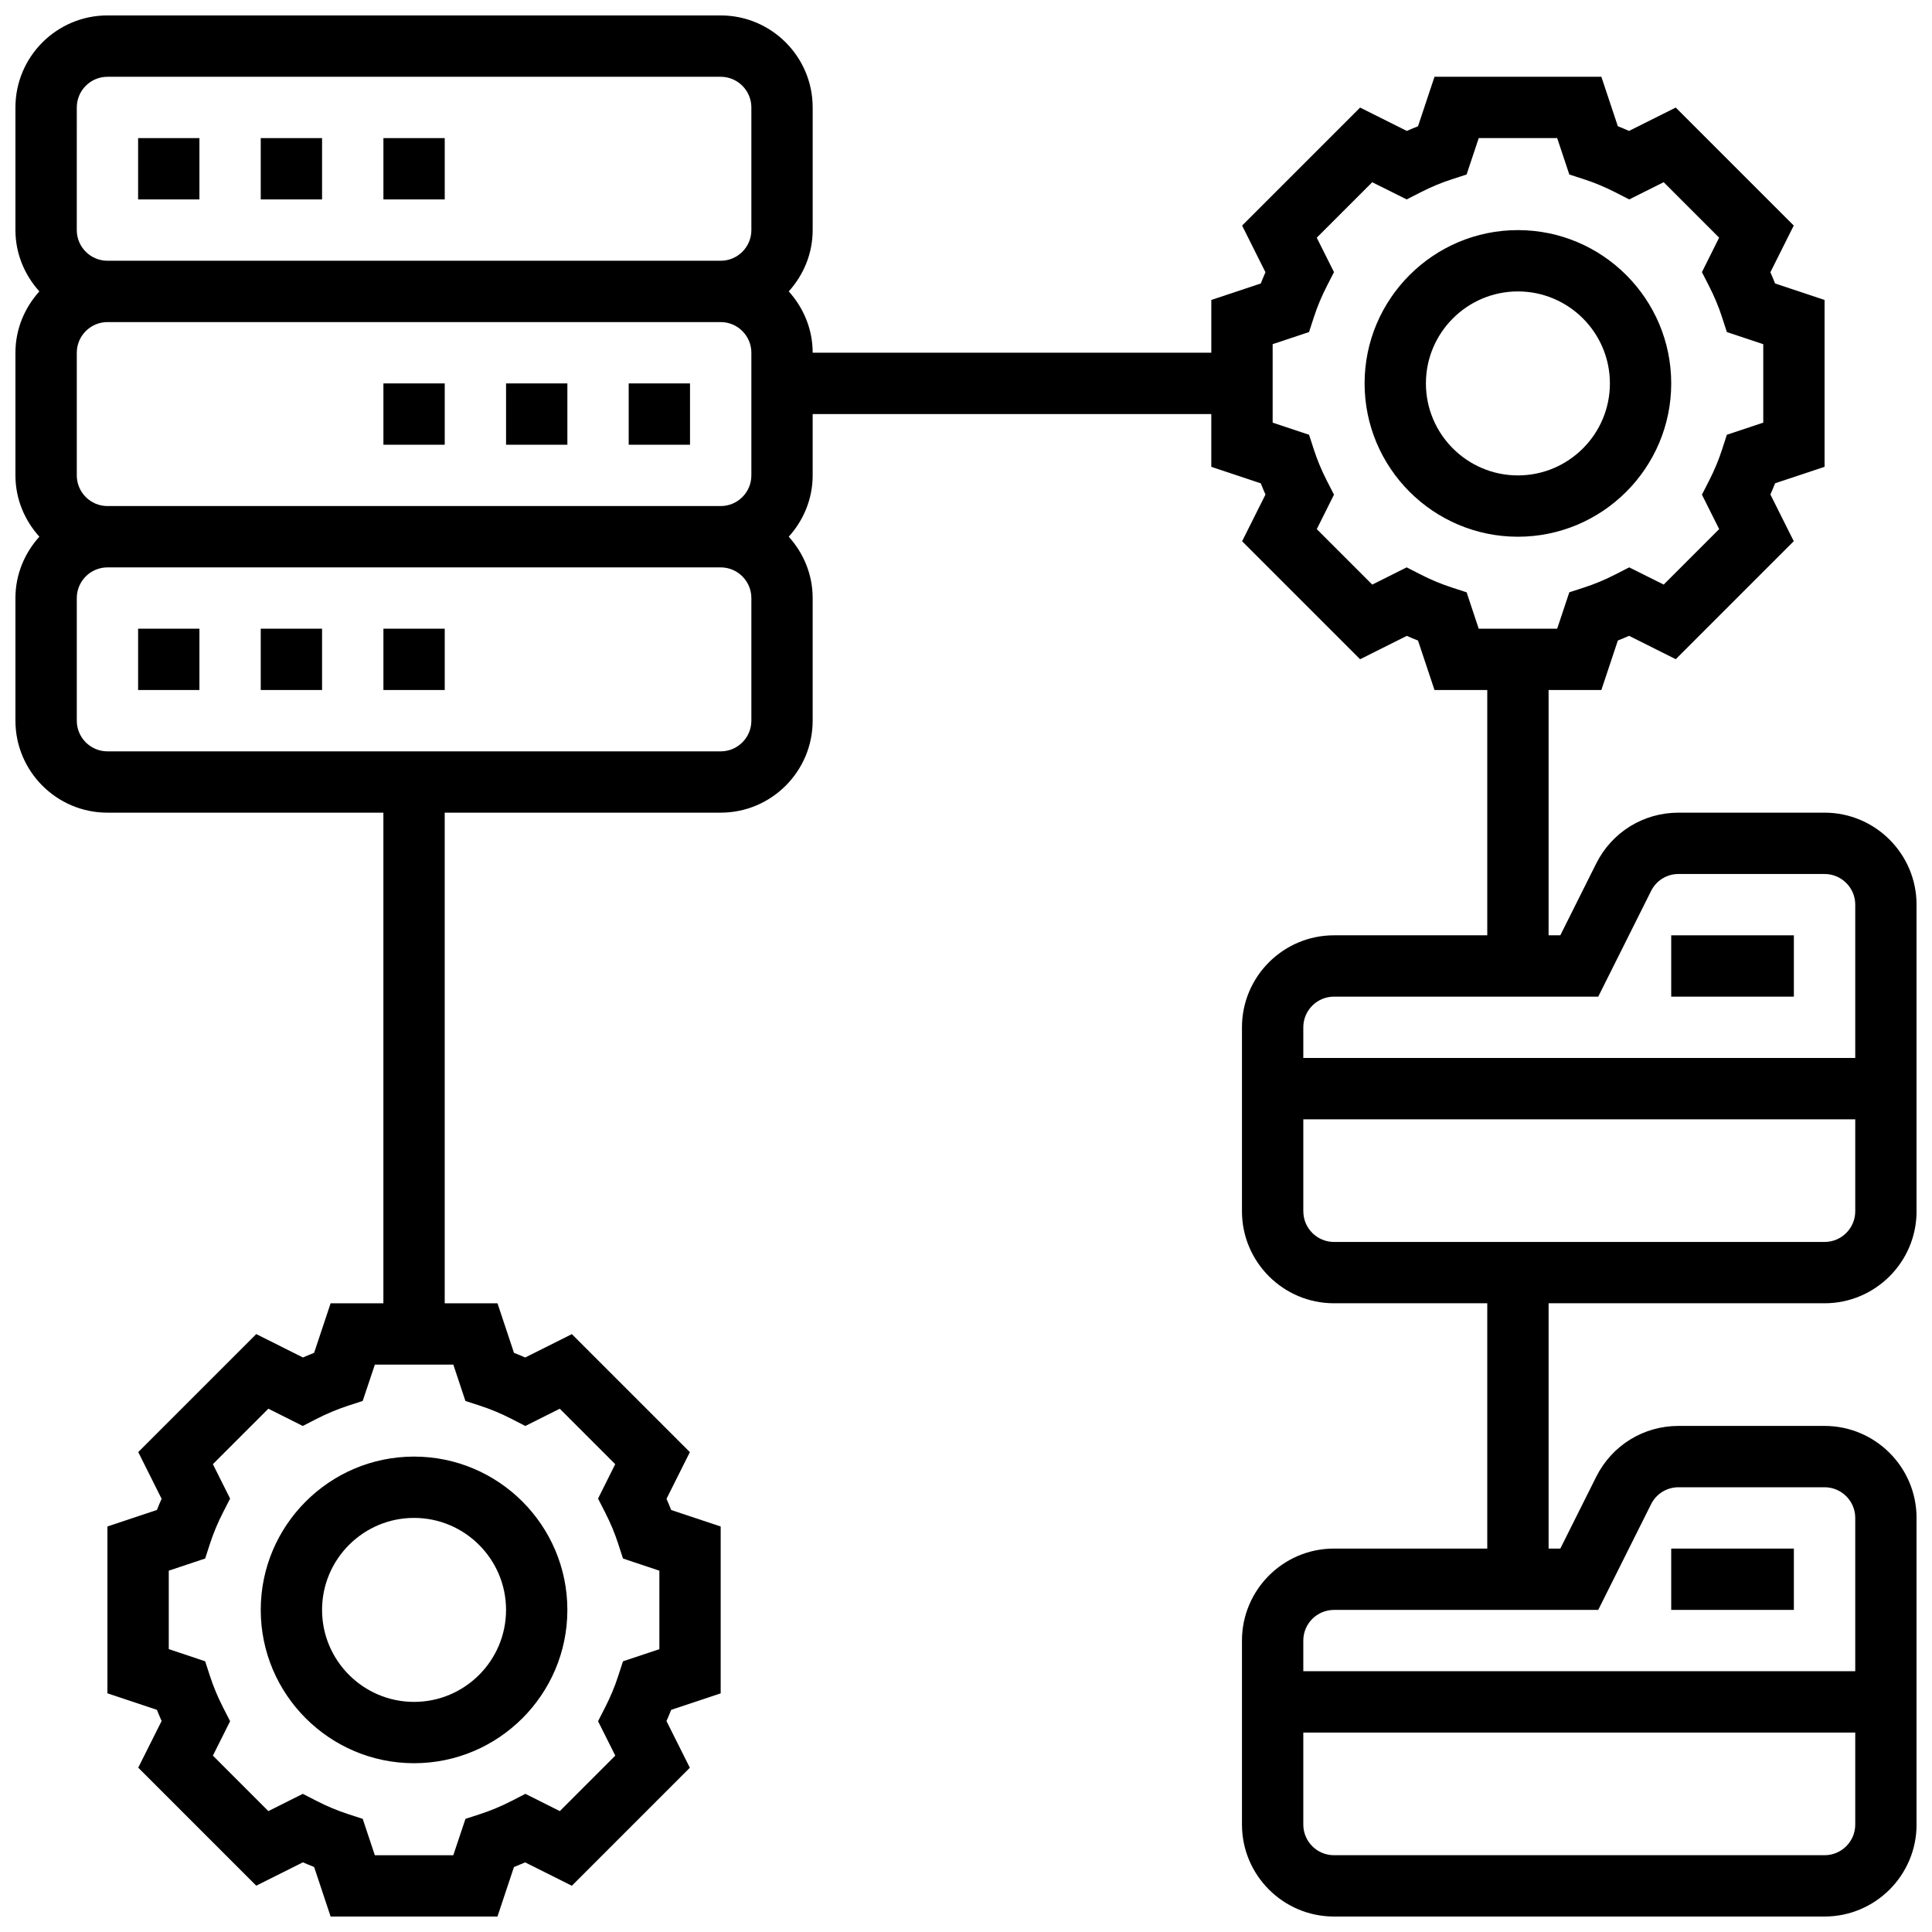 <?xml version="1.0" encoding="UTF-8"?>
<!-- Uploaded to: SVG Repo, www.svgrepo.com, Generator: SVG Repo Mixer Tools -->
<svg width="800px" height="800px" version="1.1" viewBox="144 144 512 512" xmlns="http://www.w3.org/2000/svg">
 <defs>
  <clipPath id="a">
   <path d="m148.09 148.09h503.81v503.81h-503.81z"/>
  </clipPath>
 </defs>
 <path d="m213.1 570.64c0 22.402 18.227 40.629 40.629 40.629 22.402 0 40.629-18.227 40.629-40.629 0-22.402-18.227-40.629-40.629-40.629-22.402 0-40.629 18.227-40.629 40.629zm40.629-24.379c13.441 0 24.379 10.938 24.379 24.379 0 13.441-10.938 24.379-24.379 24.379-13.441 0-24.379-10.938-24.379-24.379 0-13.441 10.938-24.379 24.379-24.379z"/>
 <path d="m586.89 245.61c0-22.402-18.227-40.629-40.629-40.629s-40.629 18.227-40.629 40.629c0 22.402 18.227 40.629 40.629 40.629s40.629-18.227 40.629-40.629zm-40.629 24.379c-13.441 0-24.379-10.938-24.379-24.379 0-13.441 10.938-24.379 24.379-24.379s24.379 10.938 24.379 24.379c0 13.441-10.938 24.379-24.379 24.379z"/>
 <path d="m245.61 180.6h16.25v16.25h-16.25z"/>
 <path d="m213.1 180.6h16.25v16.25h-16.25z"/>
 <path d="m180.6 180.6h16.25v16.25h-16.25z"/>
 <path d="m278.11 245.61h16.25v16.25h-16.25z"/>
 <path d="m245.61 245.61h16.25v16.25h-16.25z"/>
 <path d="m310.61 245.61h16.25v16.25h-16.25z"/>
 <path d="m245.61 310.61h16.25v16.25h-16.25z"/>
 <path d="m180.6 310.61h16.25v16.25h-16.25z"/>
 <path d="m213.1 310.61h16.25v16.25h-16.25z"/>
 <g clip-path="url(#a)">
  <path d="m627.53 489.38c13.441 0 24.379-10.938 24.379-24.379l-0.004-81.258c0-13.441-10.938-24.379-24.379-24.379h-38.711c-9.289 0-17.641 5.16-21.801 13.473l-9.516 19.031h-3.106v-65.008h13.984l4.371-13.117c0.992-0.391 1.984-0.805 2.973-1.242l12.375 6.191 31.27-31.27-6.191-12.375c0.438-0.992 0.852-1.984 1.242-2.973l13.113-4.363v-44.219l-13.117-4.371c-0.391-0.992-0.805-1.984-1.242-2.973l6.191-12.375-31.27-31.27-12.375 6.191c-0.992-0.438-1.984-0.852-2.973-1.242l-4.367-13.113h-44.215l-4.371 13.117c-0.992 0.391-1.984 0.805-2.973 1.242l-12.375-6.191-31.27 31.27 6.191 12.375c-0.438 0.992-0.852 1.984-1.242 2.973l-13.113 4.367v13.984h-105.64c0-6.266-2.445-11.93-6.34-16.25 3.894-4.324 6.34-9.988 6.34-16.254v-32.504c0-13.441-10.938-24.379-24.379-24.379h-162.52c-13.441 0-24.379 10.938-24.379 24.379v32.504c0 6.266 2.445 11.93 6.34 16.25-3.894 4.324-6.34 9.988-6.34 16.254v32.504c0 6.266 2.445 11.93 6.34 16.25-3.894 4.324-6.34 9.988-6.34 16.254v32.504c0 13.441 10.938 24.379 24.379 24.379h73.133v130.02h-13.984l-4.371 13.117c-0.992 0.391-1.984 0.805-2.973 1.234l-12.367-6.191-31.27 31.27 6.191 12.375c-0.438 0.984-0.852 1.973-1.242 2.965l-13.117 4.375v44.215l13.117 4.371c0.391 0.992 0.805 1.984 1.242 2.965l-6.191 12.367 31.27 31.277 12.367-6.191c0.992 0.438 1.984 0.844 2.973 1.234l4.371 13.133h44.215l4.371-13.117c0.992-0.391 1.984-0.805 2.973-1.234l12.367 6.191 31.27-31.277-6.191-12.367c0.438-0.984 0.852-1.973 1.242-2.965l13.125-4.379v-44.215l-13.117-4.371c-0.391-0.992-0.805-1.984-1.242-2.965l6.191-12.375-31.27-31.27-12.367 6.191c-0.992-0.438-1.984-0.844-2.973-1.234l-4.371-13.133h-13.988v-130.02h73.133c13.441 0 24.379-10.938 24.379-24.379v-32.504c0-6.266-2.445-11.93-6.34-16.25 3.902-4.324 6.34-9.988 6.34-16.25v-16.25h105.64v13.984l13.117 4.371c0.391 0.992 0.805 1.984 1.242 2.973l-6.191 12.375 31.27 31.27 12.375-6.191c0.992 0.438 1.984 0.852 2.973 1.242l4.367 13.105h13.984v65.008h-40.629c-13.441 0-24.379 10.938-24.379 24.379v48.754c0 13.441 10.938 24.379 24.379 24.379h40.629v65.008h-40.629c-13.441 0-24.379 10.938-24.379 24.379v48.754c0 13.441 10.938 24.379 24.379 24.379h130.02c13.441 0 24.379-10.938 24.379-24.379l-0.004-81.258c0-13.441-10.938-24.379-24.379-24.379h-38.711c-9.297 0-17.641 5.168-21.801 13.473l-9.516 19.031h-3.106v-65.008zm-360.19 25.891 3.902 1.27c2.777 0.902 5.582 2.07 8.312 3.477l3.664 1.879 9.125-4.574 14.699 14.699-4.551 9.121 1.867 3.656c1.414 2.769 2.586 5.574 3.469 8.312l1.27 3.91 9.645 3.227v20.793l-9.645 3.219-1.27 3.91c-0.887 2.746-2.055 5.551-3.469 8.312l-1.867 3.656 4.566 9.117-14.699 14.707-9.125-4.574-3.664 1.879c-2.731 1.406-5.535 2.566-8.312 3.477l-3.902 1.27-3.227 9.637h-20.793l-3.211-9.637-3.902-1.27c-2.777-0.902-5.582-2.07-8.312-3.477l-3.664-1.879-9.125 4.574-14.699-14.707 4.559-9.117-1.867-3.656c-1.414-2.769-2.586-5.574-3.469-8.312l-1.27-3.91-9.648-3.227v-20.793l9.645-3.219 1.27-3.91c0.887-2.746 2.055-5.551 3.469-8.312l1.871-3.656-4.566-9.125 14.699-14.699 9.125 4.574 3.664-1.879c2.731-1.406 5.535-2.566 8.312-3.477l3.902-1.27 3.227-9.633h20.793zm75.781-277.79v32.504c0 4.477-3.648 8.125-8.125 8.125h-162.52c-4.477 0-8.125-3.648-8.125-8.125v-32.504c0-4.477 3.648-8.125 8.125-8.125h162.52c4.477-0.004 8.125 3.644 8.125 8.125zm-178.77-65.008c0-4.477 3.648-8.125 8.125-8.125h162.52c4.477 0 8.125 3.648 8.125 8.125v32.504c0 4.477-3.648 8.125-8.125 8.125h-162.52c-4.477 0-8.129-3.648-8.129-8.125zm178.77 162.52c0 4.477-3.648 8.125-8.125 8.125h-162.52c-4.477 0-8.125-3.648-8.125-8.125v-32.504c0-4.477 3.648-8.125 8.125-8.125h162.52c4.477 0 8.125 3.648 8.125 8.125zm189.55-34.023-3.91-1.27c-2.754-0.887-5.551-2.055-8.312-3.469l-3.664-1.871-9.125 4.566-14.699-14.699 4.559-9.133-1.867-3.656c-1.414-2.762-2.586-5.566-3.469-8.312l-1.27-3.91-9.648-3.215v-20.793l9.645-3.211 1.27-3.91c0.887-2.754 2.055-5.551 3.469-8.312l1.871-3.656-4.566-9.125 14.699-14.699 9.133 4.555 3.656-1.867c2.762-1.414 5.566-2.586 8.312-3.469l3.91-1.27 3.215-9.645h20.793l3.211 9.645 3.91 1.27c2.754 0.887 5.551 2.055 8.312 3.469l3.656 1.867 9.125-4.566 14.699 14.699-4.555 9.137 1.867 3.656c1.414 2.762 2.586 5.566 3.469 8.312l1.27 3.91 9.645 3.215v20.793l-9.645 3.211-1.27 3.91c-0.887 2.754-2.055 5.551-3.469 8.312l-1.867 3.656 4.566 9.125-14.699 14.699-9.137-4.559-3.656 1.867c-2.762 1.414-5.566 2.586-8.312 3.469l-3.91 1.27-3.215 9.648h-20.793zm94.863 334.68h-130.02c-4.477 0-8.125-3.641-8.125-8.125v-24.379h146.27v24.379c0 4.484-3.648 8.125-8.125 8.125zm-59.988-65.008 14.008-28.012c1.383-2.769 4.172-4.492 7.266-4.492h38.715c4.477 0 8.125 3.641 8.125 8.125v40.629h-146.27v-8.125c0-4.484 3.648-8.125 8.125-8.125zm-70.027-162.52h70.031l14.008-28.012c1.379-2.769 4.168-4.492 7.262-4.492h38.715c4.477 0 8.125 3.648 8.125 8.125v40.629h-146.27v-8.125c0-4.484 3.648-8.125 8.129-8.125zm-8.129 56.883v-24.379h146.27v24.379c0 4.484-3.648 8.125-8.125 8.125h-130.01c-4.481 0-8.129-3.641-8.129-8.125z"/>
 </g>
 <path d="m586.89 391.87h32.504v16.25h-32.504z"/>
 <path d="m586.89 554.39h32.504v16.25h-32.504z"/>
</svg>
